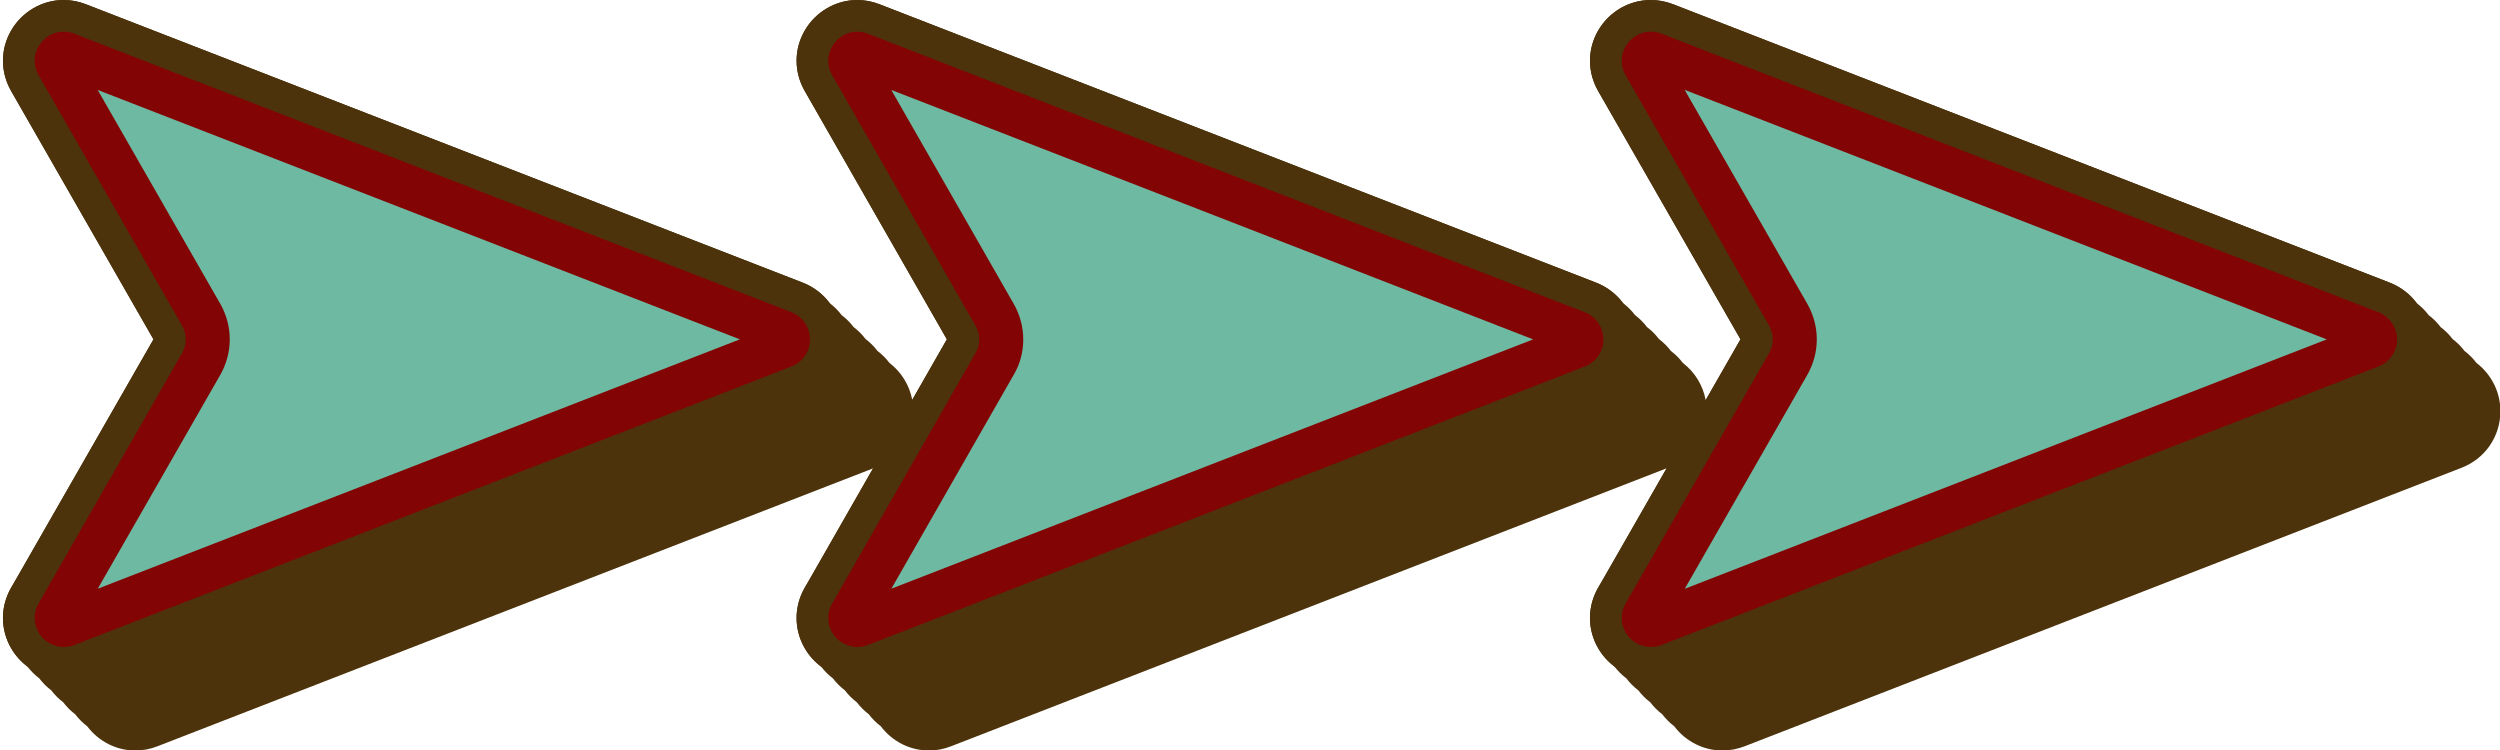 <?xml version="1.0" encoding="UTF-8" standalone="no"?><svg xmlns="http://www.w3.org/2000/svg" xmlns:xlink="http://www.w3.org/1999/xlink" data-name="Layer 2" fill="#000000" height="127.4" preserveAspectRatio="xMidYMid meet" version="1" viewBox="-0.5 0.0 424.4 127.4" width="424.4" zoomAndPan="magnify"><g data-name="Graphic"><g><g id="change1_2"><path d="m419.908,61.614c-.567-.757-1.247-1.438-2.03-2.032-.568-.758-1.249-1.439-2.032-2.031-.567-.757-1.247-1.438-2.03-2.03-.567-.758-1.247-1.438-2.03-2.031-.565-.754-1.243-1.433-2.029-2.028-1.154-1.554-2.716-2.748-4.561-3.475L283.462.693c-1.212-.46-2.466-.693-3.73-.693-3.653,0-7.074,1.987-8.925,5.182-1.854,3.193-1.857,7.028-.009,10.263l24.168,42.159-5.909,10.316c-.465-2.489-1.825-4.745-3.874-6.306-.567-.757-1.247-1.438-2.03-2.032-.568-.758-1.249-1.438-2.032-2.031-.567-.757-1.247-1.438-2.03-2.03-.567-.757-1.247-1.438-2.029-2.03-.567-.756-1.247-1.436-2.029-2.03-1.156-1.555-2.72-2.749-4.563-3.474L148.752.7c-1.208-.464-2.464-.7-3.732-.7-3.638,0-7.048,1.984-8.902,5.178-1.856,3.193-1.857,7.031-.009,10.264l24.131,42.164-5.877,10.276c-.472-2.475-1.829-4.716-3.866-6.27-.567-.756-1.247-1.438-2.032-2.032-.567-.757-1.247-1.438-2.032-2.031-.567-.757-1.247-1.438-2.03-2.03-.565-.756-1.245-1.437-2.03-2.03-.565-.756-1.245-1.436-2.029-2.029-1.151-1.551-2.707-2.743-4.542-3.467L14.029.7c-1.208-.465-2.464-.7-3.734-.7C6.655,0,3.245,1.984,1.395,5.178c-1.854,3.193-1.857,7.031-.009,10.268l24.168,42.162L2.336,98.134l-.951,1.639c-1.85,3.235-1.845,7.077.012,10.283.698,1.201,1.623,2.237,2.751,3.084.582.77,1.263,1.45,2.029,2.029.584.77,1.264,1.451,2.03,2.03.584.771,1.264,1.452,2.032,2.03.582.772,1.263,1.452,2.03,2.03.582.771,1.263,1.452,2.029,2.03,1.954,2.587,4.969,4.118,8.16,4.118,1.291,0,2.564-.243,3.772-.719l121.482-47.179-10.652,18.624-.951,1.639c-1.85,3.236-1.847,7.079.01,10.279.696,1.201,1.621,2.238,2.753,3.087.581.77,1.261,1.45,2.029,2.029.582.77,1.263,1.451,2.03,2.03.582.771,1.263,1.452,2.03,2.03.582.77,1.261,1.45,2.03,2.03.581.77,1.261,1.45,2.03,2.03,1.954,2.588,4.967,4.119,8.159,4.119,1.291,0,2.566-.243,3.774-.719l121.467-47.188-10.674,18.633-.953,1.64c-1.849,3.235-1.843,7.077.012,10.274.698,1.201,1.621,2.237,2.753,3.085.582.77,1.261,1.45,2.027,2.029.584.77,1.264,1.452,2.032,2.03.582.77,1.263,1.451,2.03,2.03.582.77,1.263,1.451,2.03,2.03.582.77,1.263,1.451,2.03,2.03,1.957,2.592,4.979,4.125,8.181,4.125,1.287,0,2.562-.242,3.788-.719l121.7-47.278c3.987-1.538,6.576-5.293,6.592-9.566.014-3.234-1.497-6.274-4.064-8.231Z" fill="#4c330b"/></g><g id="change2_1"><path d="m279.71,112.539c-2.683,0-5.204-1.471-6.577-3.839-1.37-2.361-1.372-5.2-.004-7.593l.943-1.622,23.445-40.927c.328-.582.323-1.315-.024-1.945l-24.363-42.504c-1.368-2.392-1.368-5.223-.001-7.577,1.376-2.372,3.907-3.846,6.603-3.846.936,0,1.87.175,2.774.519l60.314,23.425,56.867,22.112,4.541,1.75c2.982,1.176,4.886,3.982,4.874,7.159-.013,3.158-1.926,5.934-4.873,7.071l-121.706,47.28c-.914.356-1.862.537-2.815.537Zm-131.91-.537l121.706-47.28c2.947-1.137,4.86-3.913,4.873-7.071.013-3.176-1.892-5.983-4.874-7.159l-4.541-1.75-56.867-22.112L147.79,3.208c-.902-.346-1.834-.522-2.77-.522-2.684,0-5.205,1.472-6.578,3.84-1.368,2.356-1.368,5.19,0,7.582l24.352,42.551c.345.601.352,1.3-.003,1.901l-23.407,40.926-.943,1.622c-1.369,2.395-1.366,5.236.004,7.598,1.372,2.365,3.885,3.833,6.555,3.833.952,0,1.898-.182,2.801-.537Zm-134.725,0l60.335-23.418,61.408-23.862c2.947-1.137,4.86-3.913,4.873-7.071.013-3.176-1.892-5.983-4.861-7.154L13.065,3.208c-.902-.346-1.834-.522-2.77-.522-2.684,0-5.205,1.472-6.578,3.84-1.368,2.356-1.368,5.19,0,7.583l24.363,42.502c.346.632.352,1.365.025,1.947L4.659,99.485l-.943,1.622c-1.369,2.395-1.366,5.236.004,7.598,1.372,2.365,3.883,3.833,6.555,3.833.952,0,1.898-.182,2.801-.537Z" fill="#820404"/></g><g id="change3_1"><path d="m306.325,63.604c2.106-3.722,2.12-8.145.066-11.88l-20.903-36.469,53.656,20.84,55.345,21.519-108.985,42.338,20.82-36.347Zm-269.41,0c2.102-3.736,2.111-8.149.066-11.877L16.087,15.273l109.008,42.334-55.363,21.513-53.633,20.816,20.815-36.331Zm134.689-.006c2.125-3.593,2.153-8.235-.002-11.991l-20.798-36.338,53.617,20.825,55.343,21.519-108.943,42.321,20.782-36.336Z" fill="#6eb9a2"/></g><g fill="#4c330b" id="change1_1"><path d="m142.378,57.661c.016-4.291-2.559-8.084-6.576-9.67L14.029.7c-1.208-.465-2.464-.7-3.734-.7C6.655,0,3.245,1.984,1.395,5.178c-1.854,3.193-1.857,7.031-.009,10.268l24.168,42.162L2.336,98.134l-.951,1.639c-1.85,3.235-1.845,7.077.012,10.281,1.85,3.189,5.252,5.171,8.877,5.171,1.289,0,2.562-.243,3.774-.719l121.738-47.278c3.987-1.538,6.576-5.293,6.592-9.566Zm-8.531,4.557L12.094,109.501c-2.256.884-4.839-.055-6.051-2.142-.885-1.528-.883-3.367-.005-4.902l24.409-42.584c.787-1.401.782-3.103-.037-4.598L6.05,12.776c-.887-1.552-.89-3.384-.009-4.903.894-1.543,2.524-2.501,4.253-2.501.609,0,1.215.115,1.798.339l121.75,47.283c1.929.761,3.171,2.584,3.162,4.645-.009,2.044-1.245,3.839-3.158,4.578Z"/><path d="m277.064,57.661c.016-4.293-2.564-8.087-6.595-9.675L148.752.7c-1.208-.464-2.464-.7-3.732-.7-3.638,0-7.048,1.984-8.902,5.178-1.856,3.193-1.857,7.031-.009,10.264l24.131,42.164-23.18,40.529-.951,1.639c-1.85,3.236-1.847,7.079.01,10.28,1.849,3.19,5.252,5.171,8.879,5.171,1.289,0,2.562-.243,3.774-.719l121.7-47.278c3.987-1.538,6.576-5.293,6.592-9.566Zm-8.531,4.557l-121.714,47.284c-2.256.884-4.841-.054-6.051-2.144-.887-1.525-.885-3.363-.005-4.9l24.339-42.531c.846-1.431.853-3.151.023-4.601l-24.353-42.55c-.887-1.55-.888-3.381-.009-4.899.897-1.543,2.527-2.502,4.257-2.502.607,0,1.215.115,1.798.339l117.179,45.536,4.523,1.744c1.934.763,3.181,2.587,3.172,4.649-.009,2.044-1.245,3.839-3.158,4.578Z"/><path d="m405.214,47.993L283.462.693c-1.212-.46-2.466-.693-3.73-.693-3.653,0-7.074,1.987-8.925,5.182-1.854,3.193-1.857,7.028-.009,10.263l24.168,42.159-23.216,40.53-.953,1.64c-1.849,3.235-1.843,7.077.012,10.274,1.852,3.193,5.262,5.177,8.902,5.177,1.291,0,2.567-.242,3.786-.719l121.701-47.278c3.987-1.538,6.576-5.293,6.592-9.566.016-4.293-2.564-8.087-6.576-9.668Zm-1.955,14.224l-121.712,47.283c-2.27.884-4.876-.053-6.091-2.148-.883-1.523-.881-3.36-.003-4.895l24.404-42.578c.792-1.403.789-3.108-.031-4.602l-24.364-42.501c-.885-1.55-.888-3.38-.007-4.898.895-1.545,2.534-2.505,4.278-2.505.609,0,1.222.115,1.803.337l117.188,45.538,4.53,1.746c1.931.765,3.174,2.587,3.165,4.646-.009,2.044-1.245,3.839-3.158,4.577Z"/></g></g></g></svg>